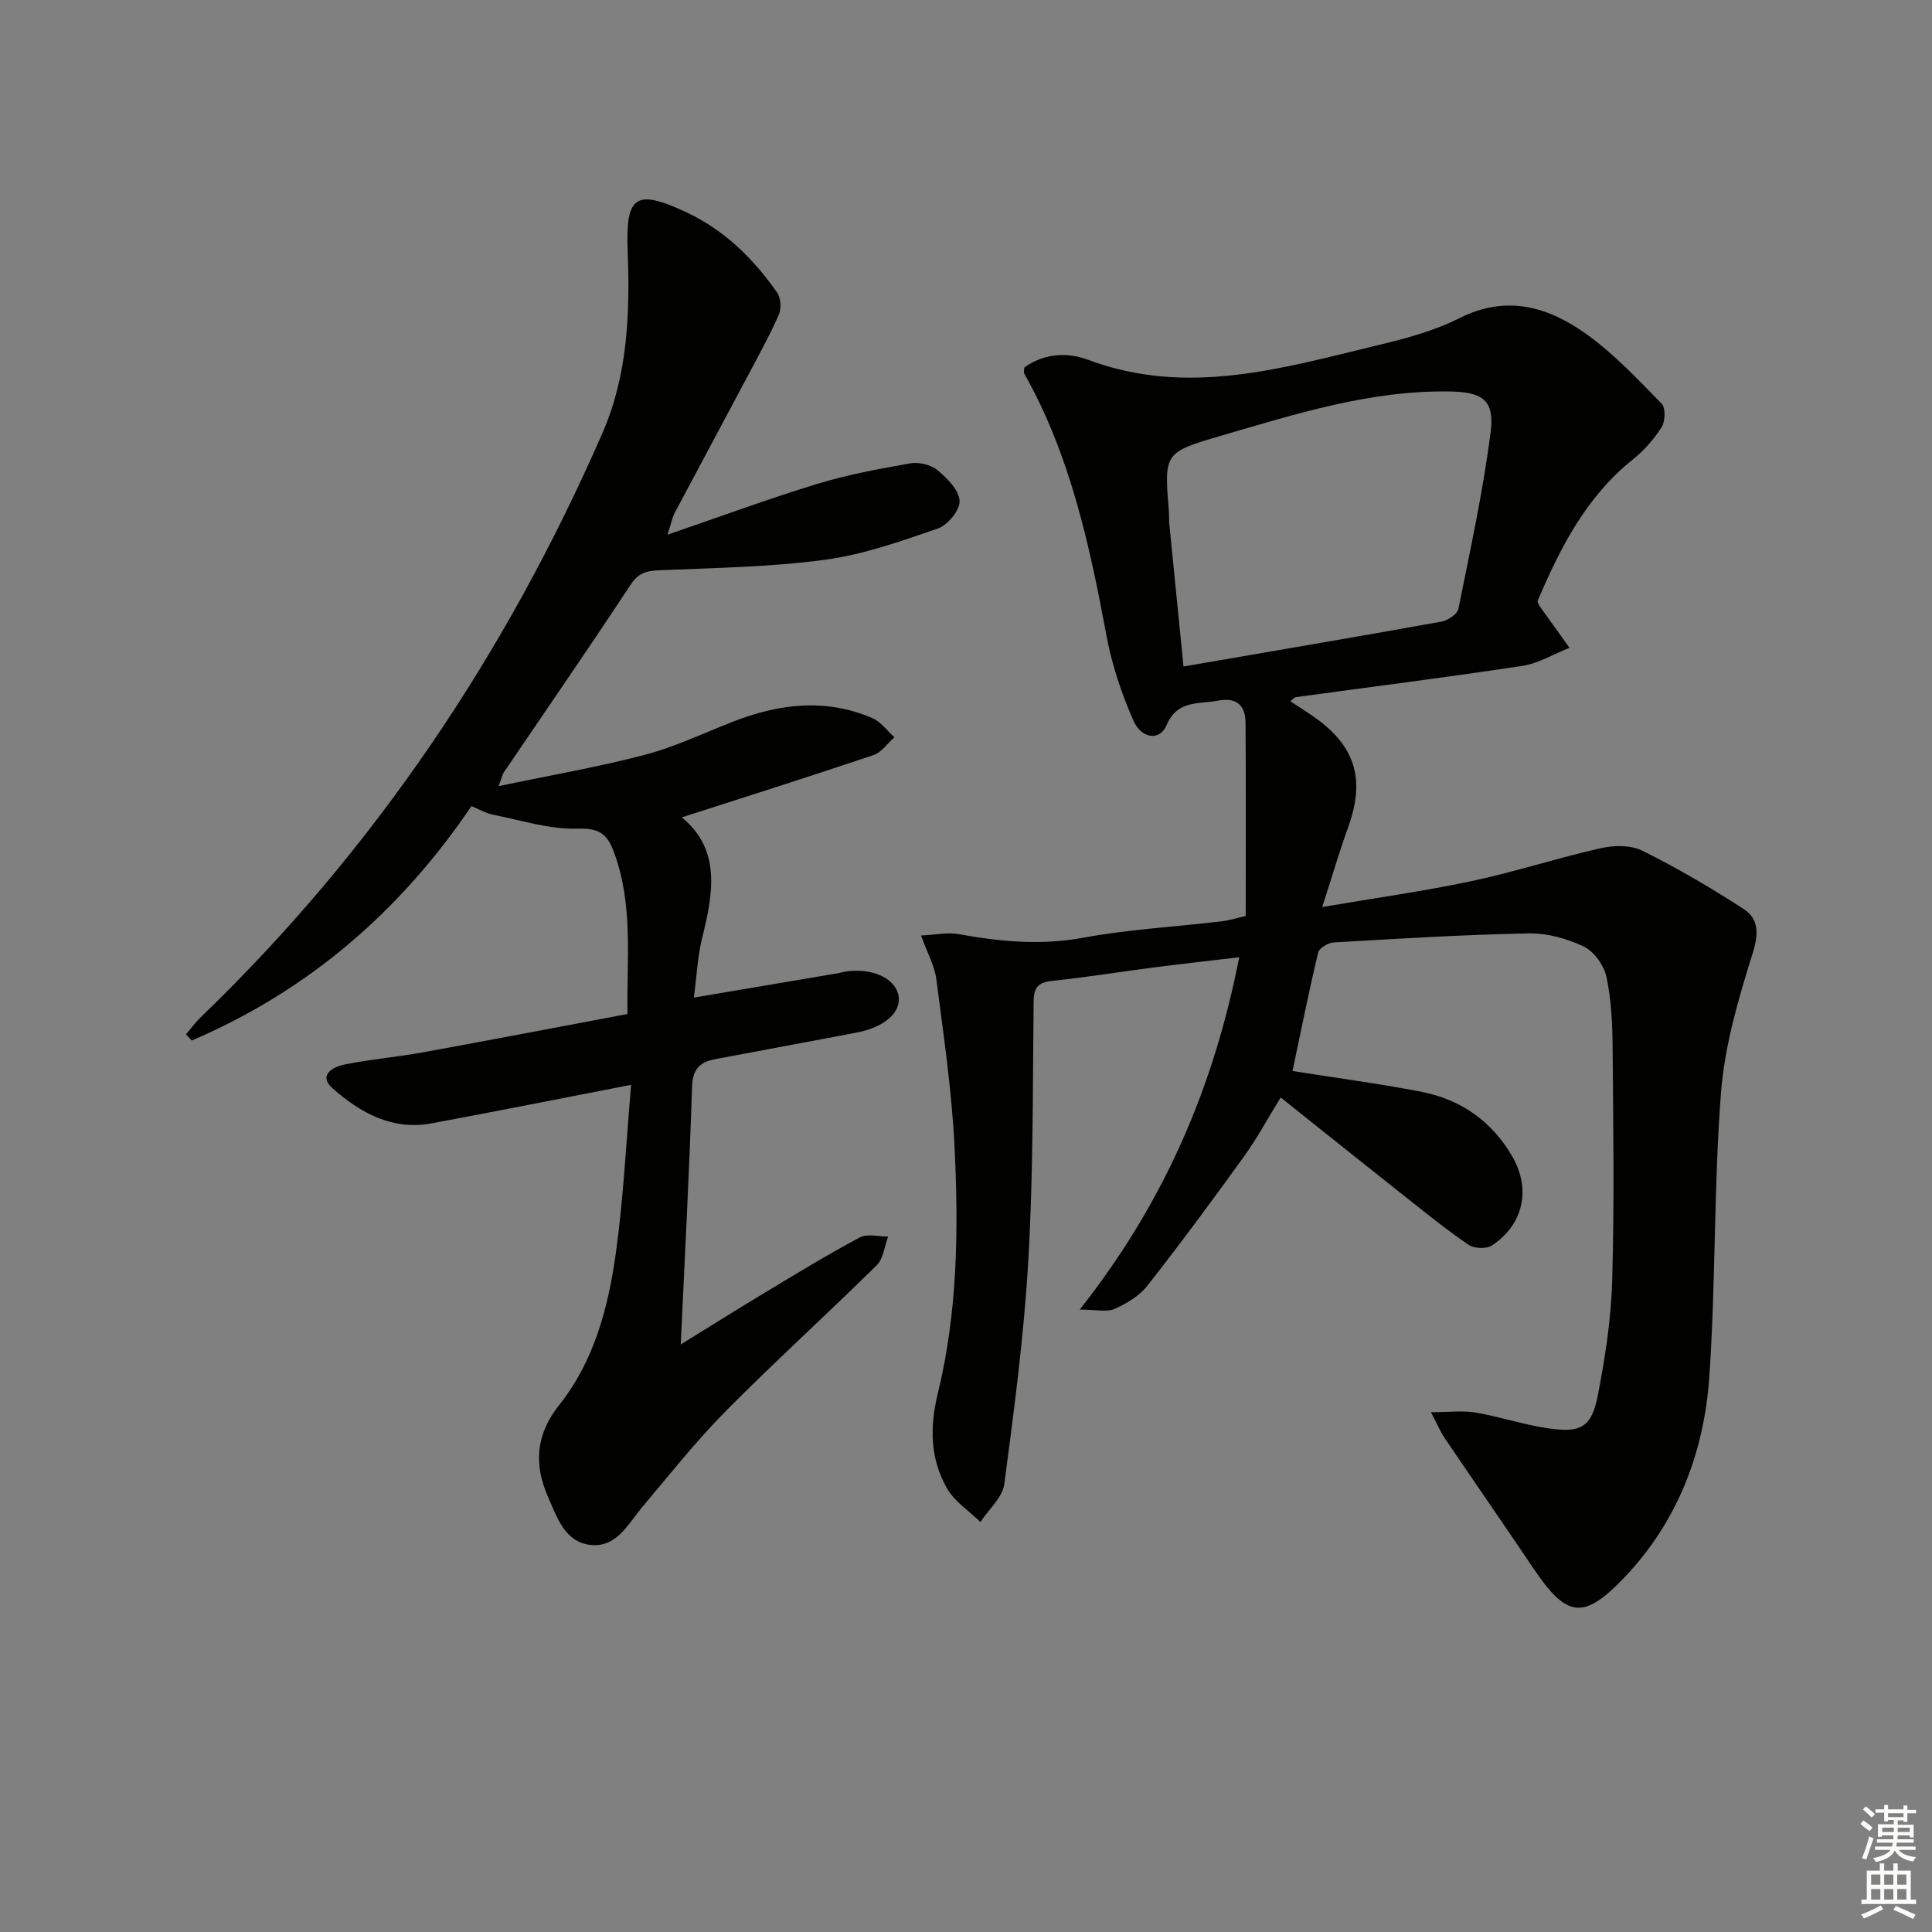 <svg enable-background="new 0 0 400 400" viewBox="0 0 400 400" xmlns="http://www.w3.org/2000/svg"><rect x="0" y="0" width="400" height="400" fill="#808080" stroke="none"/><path d="m223.55 271.13c17.56-22.22 27.75-46.1 33.02-72.94-6.26.74-12.1 1.39-17.93 2.14-6.91.89-13.79 2.02-20.72 2.74-2.93.3-3.89 1.29-3.92 4.29-.19 17.81-.07 35.65-1.09 53.43-.89 15.54-2.93 31.03-4.98 46.47-.37 2.79-3.24 5.24-4.95 7.85-2.35-2.3-5.37-4.23-6.93-6.98-3.49-6.14-3.59-12.66-1.87-19.71 4.1-16.78 4.29-33.99 3.44-51.12-.57-11.56-2.28-23.07-3.76-34.57-.35-2.71-1.81-5.28-3.17-9.04 2.75-.12 5.41-.72 7.89-.27 8.51 1.54 16.87 2.34 25.58.74 9.45-1.74 19.12-2.27 28.69-3.4 1.61-.19 3.19-.69 5.06-1.11 0-13.45.05-26.69-.03-39.94-.02-3.6-1.76-5.39-5.68-4.65-4.04.76-8.47-.19-10.7 5.13-1.35 3.21-5.16 2.84-6.86-1.04-2.44-5.56-4.42-11.47-5.53-17.42-3.51-18.83-7.51-37.45-17.04-54.37-.14-.25-.02-.64-.02-1.25 4-2.97 8.96-3.22 13.16-1.64 20.68 7.77 40.51 1.69 60.42-3.09 5.63-1.35 11.37-2.91 16.49-5.49 9.89-4.99 18.59-2.33 26.58 3.46 5.61 4.07 10.45 9.24 15.33 14.23.84.86.76 3.66-.01 4.86-1.58 2.5-3.65 4.83-5.96 6.69-9.72 7.78-15.08 18.38-19.75 29.38.21.46.3.78.49 1.04 2.04 2.86 4.1 5.71 6.15 8.57-3.26 1.29-6.43 3.24-9.81 3.75-15.6 2.37-31.25 4.33-46.88 6.47-.27.04-.49.36-1.12.85 1.84 1.21 3.59 2.28 5.25 3.48 8.32 5.98 10.27 12.84 6.72 22.63-1.79 4.95-3.26 10.01-5.36 16.49 11.26-1.92 21.24-3.3 31.08-5.4 8.92-1.9 17.63-4.76 26.53-6.77 2.74-.62 6.23-.7 8.63.49 7.23 3.59 14.24 7.69 21.01 12.09 3.15 2.05 3.14 5.1 1.87 9.17-2.95 9.42-5.81 19.15-6.56 28.92-1.51 19.56-1.06 39.26-2.42 58.84-1.08 15.56-6.57 29.89-17.52 41.4-8.61 9.04-12.01 8.42-19.02-2-6.03-8.96-12.18-17.83-18.23-26.77-.91-1.34-1.54-2.87-2.86-5.38 3.7 0 6.56-.38 9.28.08 5.06.86 9.99 2.55 15.06 3.27 6.83.98 8.94-.27 10.24-6.98 1.51-7.8 2.73-15.75 2.95-23.67.45-15.95.22-31.91.09-47.87-.04-4.97-.25-10.04-1.26-14.88-.5-2.39-2.54-5.3-4.67-6.33-3.48-1.68-7.63-2.83-11.47-2.75-13.46.26-26.9 1.09-40.34 1.87-1.15.07-3.01 1.16-3.23 2.09-1.95 8.17-3.59 16.42-5.31 24.53 9.28 1.47 17.98 2.62 26.58 4.28 8.23 1.58 14.69 6.09 18.93 13.43 3.9 6.77 2.31 14.07-4.2 18.4-1.13.75-3.66.68-4.8-.09-4.52-3.07-8.79-6.53-13.09-9.93-8.47-6.7-16.89-13.45-25.87-20.61-2.78 4.51-4.95 8.56-7.62 12.26-6.51 9.02-13.12 17.98-19.99 26.73-1.66 2.11-4.31 3.69-6.82 4.8-1.62.7-3.8.12-7.17.12zm21.48-133.14c18.46-3.18 35.95-6.15 53.41-9.29 1.33-.24 3.28-1.56 3.51-2.67 2.46-12.18 5.11-24.35 6.68-36.66.83-6.49-1.72-8.17-8.18-8.31-16.57-.35-32.12 4.64-47.73 9.18-11.75 3.42-11.7 3.59-10.71 15.72.07.83 0 1.67.08 2.5.96 9.7 1.93 19.41 2.94 29.53z" fill="#010100"/><path d="m103.23 162.76c10.69-2.24 20.57-3.94 30.23-6.47 6.21-1.63 12.11-4.45 18.12-6.81 9.6-3.77 19.3-5 29.05-.79 1.76.76 3.05 2.61 4.55 3.95-1.43 1.26-2.66 3.13-4.33 3.69-13.18 4.44-26.44 8.63-39.69 12.9 8.1 6.61 6.54 15.61 4.23 24.9-.99 3.96-1.16 8.13-1.73 12.41 10.5-1.78 20.27-3.43 30.04-5.08.33-.06.64-.19.97-.25 5.6-.95 10.55 1.15 11.33 4.8.74 3.47-2.73 6.65-8.71 7.79-9.77 1.87-19.57 3.65-29.34 5.51-3.09.59-4.56 2.1-4.67 5.73-.55 17.45-1.49 34.89-2.34 53.31 6.32-3.9 11.98-7.45 17.71-10.9 6.4-3.85 12.79-7.75 19.37-11.26 1.55-.82 3.89-.16 5.86-.18-.76 2.01-.97 4.58-2.37 5.95-10.31 10.17-21.06 19.91-31.25 30.2-6.17 6.23-11.64 13.16-17.3 19.88-2.97 3.53-5.32 8.41-10.69 7.82-5.34-.58-6.92-5.68-8.79-9.91-2.99-6.77-2.57-12.94 2.31-19.08 7.24-9.1 10.14-20.19 11.71-31.41 1.58-11.28 2.11-22.7 3.17-34.86-14.72 2.85-28.03 5.52-41.39 7.99-8.07 1.49-14.65-2.2-20.35-7.19-3.17-2.78-.04-4.51 2.43-5.01 5.36-1.08 10.85-1.54 16.23-2.52 14.02-2.55 28.02-5.24 42.32-7.93-.15-11.59 1.21-22.7-2.8-33.52-1.43-3.85-3.1-4.99-7.57-4.86-5.81.17-11.69-1.75-17.52-2.9-1.42-.28-2.73-1.07-4.41-1.76-14.8 21.86-33.89 38.27-57.92 48.53-.39-.43-.79-.85-1.18-1.28 1.02-1.2 1.95-2.49 3.08-3.57 35.96-34.66 63.23-75.32 83.16-120.97 5.23-11.99 5.7-24.83 5.2-37.73-.44-11.4 1.69-12.81 12.09-7.96 7.9 3.68 13.94 9.61 18.86 16.66.77 1.1.91 3.3.36 4.55-1.94 4.39-4.27 8.61-6.53 12.86-4.99 9.4-10.04 18.76-15.02 28.16-.5.95-.7 2.06-1.51 4.55 11.1-3.8 20.99-7.46 31.06-10.53 6.26-1.91 12.76-3.11 19.21-4.24 1.78-.31 4.25.28 5.62 1.41 2.02 1.67 4.45 4.12 4.59 6.37.11 1.87-2.46 5-4.48 5.7-7.64 2.64-15.43 5.41-23.39 6.48-11.32 1.52-22.83 1.69-34.27 2.17-2.71.11-4.38.56-6.02 3.06-8.59 13.06-17.48 25.91-26.25 38.85-.24.39-.33.89-1.04 2.79z" fill="#010100"/><g fill="#fbfcfa"><path d="m385.2 377.6.6-.7c.6.4 1.3.9 1.9 1.5l-.6.7c-.8-.5-1.4-1-1.9-1.5zm.3 7.1c.6-1.4 1.1-2.9 1.5-4.5.3.1.6.3.9.4-.5 1.4-1 2.9-1.5 4.4zm.2-10.1.6-.6c.7.5 1.3 1.1 1.9 1.6l-.7.7c-.6-.6-1.2-1.2-1.8-1.7zm8.4-.8h.8v.9h1.8v.7h-1.8v1.8h-.8v-.3h-1.2v.9h3.3v2.6h-.8v-.4h-2.5c0 .3 0 .6-.1.8h3.4v.7h-3.5c0 .3-.1.6-.1.8h4v.7h-3.5c.7.9 1.9 1.3 3.6 1.5-.2.2-.4.5-.6.9-1.9-.3-3.2-1.1-3.8-2.3-.5 1.1-1.8 2-3.9 2.4-.2-.3-.4-.5-.6-.8 1.9-.4 3.1-.9 3.6-1.7h-3.2v-.7h3.5c.1-.2.1-.5.2-.8h-3.3v-.7h3.4c0-.2 0-.5 0-.8h-2.4v.3h-.8v-2.6h3.3v-.9h-1.2v.3h-.8v-1.8h-1.8v-.7h1.8v-.9h.8v.9h3.2zm-4.4 5.5h2.4c0-.3 0-.6 0-.9h-2.4zm1.2-3.1h3.2v-.8h-3.2zm4.4 2.2h-2.4v.9h2.5v-.9z"/><path d="m389.2 385.8h.9v1.5h1.9v-1.5h.9v1.5h2.7v6h1.1v.9h-11.3v-.9h1.1v-6h2.7zm.2 8.7.5.8c-1.2.6-2.5 1.3-4 1.9-.2-.3-.3-.6-.6-.8 1.6-.6 3-1.3 4.1-1.9zm-2-4.3h1.9v-2.1h-1.9zm0 3.1h1.9v-2.2h-1.9zm2.7-3.1h1.9v-2.1h-1.9zm0 3.1h1.9v-2.2h-1.9zm2.4 1.3c1.4.6 2.7 1.2 4.1 1.8l-.5.9c-1.5-.7-2.8-1.4-4.1-1.9zm2.2-6.5h-1.9v2.1h1.9zm-1.9 5.2h1.9v-2.2h-1.9z"/></g></svg>